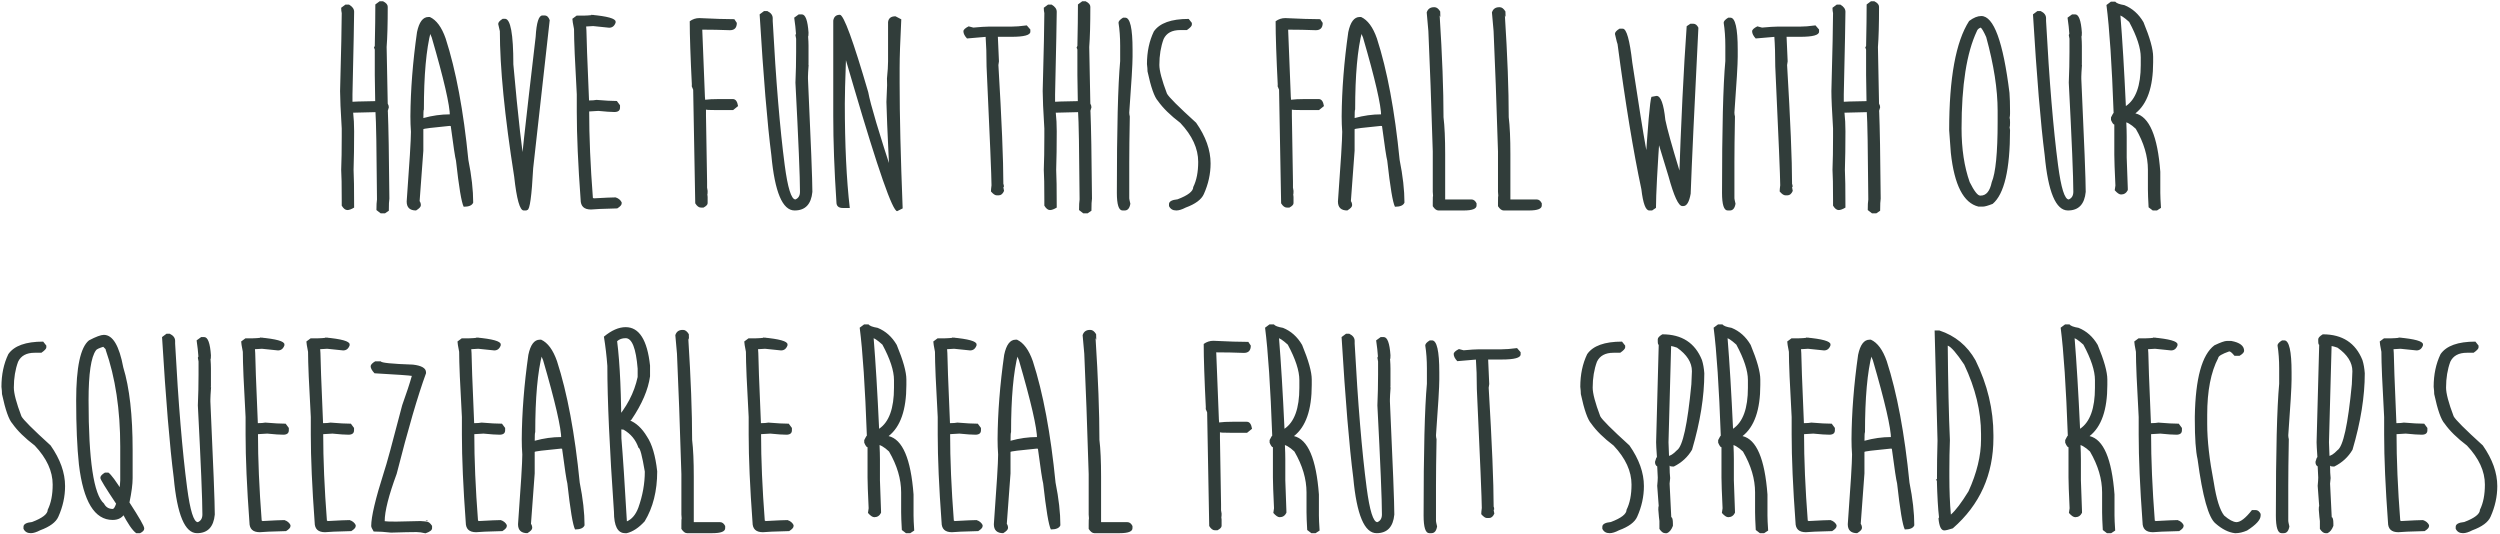 <?xml version="1.0"?>
<svg xmlns="http://www.w3.org/2000/svg" width="674" height="144" viewBox="0 0 674 144" fill="none">
<path d="M102.341 0.346H103.269C104.111 0.767 104.532 1.262 104.532 1.831C104.532 6.509 104.433 10.123 104.235 12.673L104.532 27.932C104.73 28.278 104.829 28.613 104.829 28.934C104.581 29.677 104.495 30.048 104.569 30.048C104.742 34.157 104.878 41.991 104.977 53.55C104.878 54.094 104.829 55.183 104.829 56.817L103.789 57.522H102.638L101.487 56.631C101.487 55.344 101.537 54.391 101.636 53.772C101.537 40.258 101.401 32.412 101.227 30.234C97.292 30.308 95.287 30.358 95.213 30.382C95.386 31.892 95.473 33.563 95.473 35.394C95.473 39.355 95.423 42.82 95.324 45.79C95.423 47.473 95.473 50.864 95.473 55.963C94.73 56.408 94.124 56.631 93.653 56.631C93.109 56.631 92.602 56.235 92.131 55.443V53.958C92.131 49.923 92.082 47.201 91.983 45.79C92.082 43.364 92.131 40.394 92.131 36.88V34.652C91.834 29.825 91.686 26.459 91.686 24.553C91.983 13.514 92.131 6.509 92.131 3.539C92.032 3.143 91.983 2.661 91.983 2.091L93.134 1.237H94.099C95.015 1.782 95.473 2.425 95.473 3.168C95.473 5.024 95.324 12.45 95.027 25.444V27.969L94.767 27.449C94.941 27.4 97.069 27.338 101.153 27.264C101.079 24.145 101.042 21.806 101.042 20.247V13.415C101.042 13.291 100.967 13.106 100.819 12.858L101.042 12.376C101.141 7.722 101.19 3.997 101.19 1.2L102.341 0.346ZM115.506 4.579H115.878C117.66 5.396 119.083 7.326 120.147 10.371C122.92 18.935 124.962 29.85 126.273 43.117C127.14 47.424 127.573 51.26 127.573 54.626C127.276 55.369 126.422 55.74 125.011 55.74C124.417 54.602 123.724 50.456 122.932 43.303C122.709 42.535 122.239 39.429 121.521 33.984L121.187 33.946C116.484 34.392 114.133 34.689 114.133 34.837V40.629L113.13 54.218C113.353 54.54 113.464 54.911 113.464 55.332C113.464 55.752 113.031 56.223 112.165 56.742C110.482 56.742 109.64 55.938 109.64 54.329C110.408 43.884 110.791 37.622 110.791 35.543C110.692 34.182 110.643 32.795 110.643 31.385C110.692 24.232 111.286 16.658 112.425 8.663C112.994 5.94 114.021 4.579 115.506 4.579ZM116.175 8.403C114.912 13.254 114.281 20.296 114.281 29.528C114.182 29.528 114.133 30.481 114.133 32.387V31.83C116.534 31.162 118.922 30.828 121.298 30.828V31.385C121.298 28.415 119.665 21.323 116.398 10.111C115.779 8.774 115.705 8.205 116.175 8.403ZM146.233 4.17H146.827C147.446 4.17 147.904 4.591 148.201 5.433L143.745 45.344C143.349 52.844 142.83 56.594 142.186 56.594L141.889 56.742H141.184C140.144 56.742 139.29 53.698 138.622 47.609C136.048 31.248 134.761 18.18 134.761 8.403L134.315 6.472C134.315 6.027 134.724 5.557 135.54 5.061H136.134C137.644 5.061 138.399 9.158 138.399 17.351C139.661 31.484 140.812 41.595 141.852 47.684H140.255C140.255 46.124 141.642 33.538 144.414 9.925C144.636 6.089 145.243 4.17 146.233 4.17ZM160.067 4.022L160.401 4.208C159.708 4.208 159.361 4.133 159.361 3.985C163.767 4.381 165.97 5 165.97 5.841V6.101C165.648 7.017 165.066 7.475 164.225 7.475L159.918 7.029C159.72 7.029 159.089 7.066 158.025 7.141L158.099 8.18C158.099 9.814 158.334 16.113 158.804 27.078H158.953C159.671 27.078 160.289 27.028 160.809 26.929C163.136 27.127 164.967 27.226 166.304 27.226L167.158 28.377V29.009C167.158 29.801 166.65 30.197 165.636 30.197C164.745 30.197 163.309 30.098 161.329 29.9C160.017 29.999 159.188 30.048 158.841 30.048V29.9C158.841 36.88 159.175 44.701 159.844 53.364C159.968 53.364 160.029 53.401 160.029 53.475C163.123 53.302 165.103 53.215 165.97 53.215C166.737 53.463 167.282 53.908 167.603 54.552V54.849C167.603 55.245 167.207 55.691 166.415 56.186C162.48 56.285 160.116 56.384 159.324 56.483C157.468 56.483 156.539 55.604 156.539 53.847C155.846 44.392 155.5 36.508 155.5 30.197V25.444C155.005 16.732 154.757 10.866 154.757 7.846C154.46 6.361 154.312 5.433 154.312 5.061L155.463 4.208H157.468C158.012 4.208 158.878 4.146 160.067 4.022ZM188.551 4.876C192.585 5.074 195.728 5.173 197.981 5.173L198.649 6.175C198.649 7.487 198.03 8.143 196.793 8.143C194.243 8.044 191.756 7.995 189.33 7.995L190.036 25.816V25.927L190.11 26.892C191.026 26.768 192.226 26.707 193.711 26.707H197.572C198.315 26.707 198.785 27.338 198.983 28.6L197.647 29.677H193.117C191.261 29.677 190.333 29.627 190.333 29.528V31.162C190.333 32.597 190.432 38.538 190.63 48.983V50.579L190.778 51.471C190.778 52.089 190.753 52.399 190.704 52.399L190.778 53.104V54.775C190.778 55.171 190.407 55.567 189.664 55.963H188.959C188.414 55.963 187.907 55.579 187.437 54.812C187.065 34.392 186.88 24.182 186.88 24.182L186.249 22.697L186.546 23.291C186.15 15.445 185.952 9.591 185.952 5.73C186.744 5.16 187.61 4.876 188.551 4.876ZM205.985 2.982H206.877C207.842 3.453 208.324 4.096 208.324 4.913V5.656C209.191 21.744 210.267 34.689 211.555 44.491C212.371 50.678 213.337 53.772 214.45 53.772C215.267 53.426 215.676 52.733 215.676 51.693C215.676 47.807 215.267 38.006 214.45 22.288C214.574 19.417 214.636 16.645 214.636 13.972V10.445L214.45 9.443L214.599 9.108C214.525 7.896 214.364 6.448 214.116 4.764L215.342 3.873H216.158C217.148 3.873 217.755 5.507 217.978 8.774C217.978 9.467 217.94 9.814 217.866 9.814C217.94 10.804 217.978 11.645 217.978 12.338V17.128L217.829 18.019C217.829 17.598 217.891 17.388 218.015 17.388C217.891 19.071 217.829 20.16 217.829 20.655V21.249C218.621 38.476 219.017 48.636 219.017 51.73C218.695 55.072 217.099 56.742 214.228 56.742C210.96 56.742 208.869 51.767 207.953 41.817C206.864 33.328 205.812 20.68 204.797 3.873L205.985 2.982ZM226.428 3.985C227.467 3.985 230.017 10.94 234.076 24.85C234.645 28.018 236.972 35.828 241.056 48.278H239.831V47.758C239.261 35.729 238.977 28.971 238.977 27.486C238.977 27.041 239.039 25.531 239.162 22.957C239.138 22.684 239.125 22.09 239.125 21.175C239.323 19.219 239.422 17.672 239.422 16.534V5.953C239.546 4.913 240.214 4.393 241.427 4.393L242.986 5.21C242.689 11.076 242.541 15.42 242.541 18.242V22.437C242.541 31.05 242.813 42.3 243.358 56.186L241.873 56.928C240.635 56.928 236.737 45.765 230.178 23.439L226.279 10.148L227.653 12.376L227.764 10.222C227.938 12.277 228.024 13.91 228.024 15.123L228.061 16.385C227.863 21.88 227.764 25.729 227.764 27.932C227.764 38.996 228.21 48.377 229.101 56.074H227.244C226.081 56.074 225.5 55.554 225.5 54.515C224.93 45.877 224.646 38.142 224.646 31.31V5.544C224.819 4.505 225.413 3.985 226.428 3.985ZM276.817 6.844L277.782 7.957V8.551C277.782 9.467 276.087 9.925 272.696 9.925H268.537C268.834 9.925 268.995 9.888 269.02 9.814L269.317 16.534C269.218 17.153 269.169 17.487 269.169 17.536C270.06 32.511 270.505 43.191 270.505 49.577C270.604 49.75 270.654 49.998 270.654 50.319C270.555 50.468 270.505 50.518 270.505 50.468L270.691 51.471C270.344 52.263 269.874 52.659 269.28 52.659H268.686C268.265 52.659 267.758 52.312 267.164 51.619C267.164 51.273 267.213 50.716 267.312 49.948C267.312 47.844 266.867 37.164 265.976 17.907C265.976 14.789 265.889 12.066 265.716 9.74L266.05 9.925H265.901L260.704 10.371C260.06 9.678 259.738 9.034 259.738 8.44C259.738 8.019 260.208 7.574 261.149 7.103C262.015 7.326 262.436 7.438 262.411 7.438C264.317 7.264 265.666 7.178 266.458 7.178H272.547C273.76 7.178 275.183 7.066 276.817 6.844ZM291.764 0.346H292.692C293.534 0.767 293.955 1.262 293.955 1.831C293.955 6.509 293.856 10.123 293.658 12.673L293.955 27.932C294.153 28.278 294.252 28.613 294.252 28.934C294.004 29.677 293.917 30.048 293.992 30.048C294.165 34.157 294.301 41.991 294.4 53.55C294.301 54.094 294.252 55.183 294.252 56.817L293.212 57.522H292.061L290.91 56.631C290.91 55.344 290.96 54.391 291.059 53.772C290.96 40.258 290.824 32.412 290.65 30.234C286.715 30.308 284.71 30.358 284.636 30.382C284.809 31.892 284.896 33.563 284.896 35.394C284.896 39.355 284.846 42.82 284.747 45.79C284.846 47.473 284.896 50.864 284.896 55.963C284.153 56.408 283.547 56.631 283.076 56.631C282.532 56.631 282.024 56.235 281.554 55.443V53.958C281.554 49.923 281.505 47.201 281.406 45.79C281.505 43.364 281.554 40.394 281.554 36.88V34.652C281.257 29.825 281.109 26.459 281.109 24.553C281.406 13.514 281.554 6.509 281.554 3.539C281.455 3.143 281.406 2.661 281.406 2.091L282.557 1.237H283.522C284.438 1.782 284.896 2.425 284.896 3.168C284.896 5.024 284.747 12.45 284.45 25.444V27.969L284.19 27.449C284.363 27.4 286.492 27.338 290.576 27.264C290.502 24.145 290.465 21.806 290.465 20.247V13.415C290.465 13.291 290.39 13.106 290.242 12.858L290.465 12.376C290.564 7.722 290.613 3.997 290.613 1.2L291.764 0.346ZM302.776 4.764H303.37C304.682 4.764 305.338 7.636 305.338 13.378V15.309C305.338 17.264 305.041 22.276 304.447 30.345C304.447 30.667 304.496 31.026 304.595 31.422C304.496 36.644 304.447 40.778 304.447 43.822V53.475C304.447 53.624 304.546 54.106 304.744 54.923C304.546 56.136 304.038 56.742 303.222 56.742H302.628C301.613 56.742 301.105 55.158 301.105 51.99C301.105 34.788 301.402 22.944 301.996 16.459V12.338C301.996 10.061 301.848 7.995 301.551 6.138C301.551 5.717 301.959 5.26 302.776 4.764ZM320.471 5.099L321.325 6.175V6.658C321.325 7.004 320.879 7.487 319.988 8.106H318.169C315.966 8.106 314.481 8.91 313.714 10.519C312.946 12.598 312.563 14.925 312.563 17.499C312.563 19.058 313.243 21.633 314.605 25.222C315.05 26.113 317.674 28.736 322.476 33.093C325.075 36.805 326.374 40.456 326.374 44.045C326.374 46.867 325.768 49.627 324.555 52.324C323.911 53.785 322.278 54.998 319.654 55.963C318.664 56.483 317.822 56.742 317.129 56.742C316.189 56.742 315.533 56.346 315.162 55.554V55.035C315.162 54.317 315.929 53.884 317.464 53.735C320.285 52.671 321.696 51.569 321.696 50.431C322.587 48.649 323.033 46.384 323.033 43.637C323.033 40.048 321.424 36.545 318.206 33.13C315.533 31.1 313.528 29.132 312.191 27.226C311.226 26.187 310.286 23.526 309.37 19.244C309.37 18.724 309.32 18.068 309.221 17.276C309.221 13.984 309.84 11.051 311.078 8.477C312.637 6.225 315.768 5.099 320.471 5.099ZM346.504 4.876C350.539 5.074 353.682 5.173 355.935 5.173L356.603 6.175C356.603 7.487 355.984 8.143 354.747 8.143C352.197 8.044 349.71 7.995 347.284 7.995L347.99 25.816V25.927L348.064 26.892C348.98 26.768 350.18 26.707 351.665 26.707H355.526C356.269 26.707 356.739 27.338 356.937 28.6L355.601 29.677H351.071C349.215 29.677 348.287 29.627 348.287 29.528V31.162C348.287 32.597 348.386 38.538 348.584 48.983V50.579L348.732 51.471C348.732 52.089 348.707 52.399 348.658 52.399L348.732 53.104V54.775C348.732 55.171 348.361 55.567 347.618 55.963H346.913C346.368 55.963 345.861 55.579 345.391 54.812C345.019 34.392 344.834 24.182 344.834 24.182L344.203 22.697L344.5 23.291C344.104 15.445 343.906 9.591 343.906 5.73C344.698 5.16 345.564 4.876 346.504 4.876ZM366.575 4.579H366.947C368.729 5.396 370.152 7.326 371.216 10.371C373.988 18.935 376.03 29.85 377.342 43.117C378.209 47.424 378.642 51.26 378.642 54.626C378.345 55.369 377.491 55.74 376.08 55.74C375.486 54.602 374.793 50.456 374.001 43.303C373.778 42.535 373.308 39.429 372.59 33.984L372.256 33.946C367.553 34.392 365.202 34.689 365.202 34.837V40.629L364.199 54.218C364.422 54.54 364.533 54.911 364.533 55.332C364.533 55.752 364.1 56.223 363.234 56.742C361.551 56.742 360.709 55.938 360.709 54.329C361.477 43.884 361.86 37.622 361.86 35.543C361.761 34.182 361.712 32.795 361.712 31.385C361.761 24.232 362.355 16.658 363.494 8.663C364.063 5.94 365.09 4.579 366.575 4.579ZM367.244 8.403C365.981 13.254 365.35 20.296 365.35 29.528C365.251 29.528 365.202 30.481 365.202 32.387V31.83C367.603 31.162 369.991 30.828 372.367 30.828V31.385C372.367 28.415 370.734 21.323 367.466 10.111C366.848 8.774 366.773 8.205 367.244 8.403ZM386.609 1.943H386.758C387.302 1.943 387.81 2.326 388.28 3.094C388.28 4.208 388.329 4.764 388.428 4.764L388.131 4.17C388.824 15.061 389.171 24.207 389.171 31.607C389.468 34.008 389.617 37.337 389.617 41.595V53.772H396.708C397.277 53.772 397.735 54.119 398.082 54.812V55.406C398.082 56.297 396.931 56.742 394.629 56.742H387.797C387.278 56.742 386.77 56.359 386.275 55.592V54.515C386.275 53.327 386.3 52.733 386.349 52.733L386.275 51.73V40.852C385.879 27.833 385.483 17.004 385.087 8.366L384.641 3.354C384.938 2.413 385.594 1.943 386.609 1.943ZM404.193 1.943H404.341C404.886 1.943 405.393 2.326 405.863 3.094C405.863 4.208 405.913 4.764 406.012 4.764L405.715 4.17C406.408 15.061 406.754 24.207 406.754 31.607C407.051 34.008 407.2 37.337 407.2 41.595V53.772H414.291C414.861 53.772 415.318 54.119 415.665 54.812V55.406C415.665 56.297 414.514 56.742 412.212 56.742H405.381C404.861 56.742 404.354 56.359 403.859 55.592V54.515C403.859 53.327 403.883 52.733 403.933 52.733L403.859 51.73V40.852C403.462 27.833 403.066 17.004 402.67 8.366L402.225 3.354C402.522 2.413 403.178 1.943 404.193 1.943ZM455.733 6.398H456.512C457.082 6.398 457.539 6.757 457.886 7.475C456.797 29.108 456.104 44.02 455.807 52.213C455.411 54.441 454.755 55.554 453.839 55.554H453.542C452.527 55.554 451.29 52.881 449.829 47.535C447.23 39.144 445.931 34.739 445.931 34.318H447.602C446.834 45.332 446.451 52.572 446.451 56.037L445.411 56.742H444.632C443.666 56.742 442.961 54.837 442.515 51.025C440.337 40.803 438.196 27.759 436.092 11.893C436.043 11.893 435.808 10.977 435.387 9.145C435.387 8.7 435.795 8.23 436.612 7.735H437.503C438.518 7.735 439.372 10.779 440.065 16.868C441.847 28.575 443.035 36.038 443.629 39.256L445.003 46.644H443.444C444.236 33.996 444.83 27.152 445.226 26.113L446.599 25.853C447.738 25.853 448.53 28.006 448.975 32.313C449.446 34.664 450.72 39.243 452.8 46.05L453.876 49.763L452.614 50.394C453.208 32.895 453.913 18.452 454.73 7.066L455.733 6.398ZM465.928 4.764H466.522C467.834 4.764 468.49 7.636 468.49 13.378V15.309C468.49 17.264 468.193 22.276 467.598 30.345C467.598 30.667 467.648 31.026 467.747 31.422C467.648 36.644 467.598 40.778 467.598 43.822V53.475C467.598 53.624 467.697 54.106 467.895 54.923C467.697 56.136 467.19 56.742 466.373 56.742H465.779C464.764 56.742 464.257 55.158 464.257 51.99C464.257 34.788 464.554 22.944 465.148 16.459V12.338C465.148 10.061 465 7.995 464.703 6.138C464.703 5.717 465.111 5.26 465.928 4.764ZM489.452 6.844L490.417 7.957V8.551C490.417 9.467 488.721 9.925 485.33 9.925H481.172C481.469 9.925 481.63 9.888 481.655 9.814L481.952 16.534C481.853 17.153 481.803 17.487 481.803 17.536C482.694 32.511 483.14 43.191 483.14 49.577C483.239 49.75 483.288 49.998 483.288 50.319C483.189 50.468 483.14 50.518 483.14 50.468L483.326 51.471C482.979 52.263 482.509 52.659 481.915 52.659H481.321C480.9 52.659 480.393 52.312 479.798 51.619C479.798 51.273 479.848 50.716 479.947 49.948C479.947 47.844 479.501 37.164 478.61 17.907C478.61 14.789 478.524 12.066 478.351 9.74L478.685 9.925H478.536L473.338 10.371C472.695 9.678 472.373 9.034 472.373 8.44C472.373 8.019 472.843 7.574 473.784 7.103C474.65 7.326 475.071 7.438 475.046 7.438C476.952 7.264 478.301 7.178 479.093 7.178H485.182C486.395 7.178 487.818 7.066 489.452 6.844ZM504.399 0.346H505.327C506.169 0.767 506.589 1.262 506.589 1.831C506.589 6.509 506.49 10.123 506.292 12.673L506.589 27.932C506.787 28.278 506.886 28.613 506.886 28.934C506.639 29.677 506.552 30.048 506.627 30.048C506.8 34.157 506.936 41.991 507.035 53.55C506.936 54.094 506.886 55.183 506.886 56.817L505.847 57.522H504.696L503.545 56.631C503.545 55.344 503.595 54.391 503.694 53.772C503.595 40.258 503.458 32.412 503.285 30.234C499.35 30.308 497.345 30.358 497.271 30.382C497.444 31.892 497.53 33.563 497.53 35.394C497.53 39.355 497.481 42.82 497.382 45.79C497.481 47.473 497.53 50.864 497.53 55.963C496.788 56.408 496.181 56.631 495.711 56.631C495.167 56.631 494.659 56.235 494.189 55.443V53.958C494.189 49.923 494.139 47.201 494.04 45.79C494.139 43.364 494.189 40.394 494.189 36.88V34.652C493.892 29.825 493.743 26.459 493.743 24.553C494.04 13.514 494.189 6.509 494.189 3.539C494.09 3.143 494.04 2.661 494.04 2.091L495.191 1.237H496.157C497.073 1.782 497.53 2.425 497.53 3.168C497.53 5.024 497.382 12.45 497.085 25.444V27.969L496.825 27.449C496.998 27.4 499.127 27.338 503.211 27.264C503.137 24.145 503.1 21.806 503.1 20.247V13.415C503.1 13.291 503.025 13.106 502.877 12.858L503.1 12.376C503.199 7.722 503.248 3.997 503.248 1.2L504.399 0.346ZM534.145 4.319C537.511 4.319 540.048 11.225 541.756 25.036C541.855 26.348 541.905 28.006 541.905 30.011V30.605C541.905 31.001 541.868 31.397 541.793 31.793C541.868 31.892 541.905 32.288 541.905 32.981V33.13C541.905 33.823 541.868 34.219 541.793 34.318C541.868 34.714 541.905 34.961 541.905 35.06C541.905 45.703 540.346 52.337 537.227 54.96C535.964 55.456 535.086 55.703 534.591 55.703H533.403C529.368 54.738 526.881 49.899 525.94 41.186L525.495 35.097C525.495 21.039 527.289 11.225 530.878 5.656C532.066 4.764 533.155 4.319 534.145 4.319ZM528.836 34.615C528.836 40.134 529.566 44.961 531.027 49.094C532.239 51.52 533.18 52.733 533.848 52.733H533.997C535.482 52.733 536.472 51.532 536.967 49.132C538.031 46.607 538.563 41.174 538.563 32.833V29.863C538.563 24.095 537.536 17.474 535.482 9.999C534.814 8.514 534.319 7.66 533.997 7.438C533.452 7.636 533.106 7.957 532.957 8.403C530.21 14.22 528.836 22.957 528.836 34.615ZM549.278 2.982H550.169C551.135 3.453 551.617 4.096 551.617 4.913V5.656C552.484 21.744 553.56 34.689 554.847 44.491C555.664 50.678 556.629 53.772 557.743 53.772C558.56 53.426 558.968 52.733 558.968 51.693C558.968 47.807 558.56 38.006 557.743 22.288C557.867 19.417 557.929 16.645 557.929 13.972V10.445L557.743 9.443L557.892 9.108C557.818 7.896 557.657 6.448 557.409 4.764L558.634 3.873H559.451C560.441 3.873 561.048 5.507 561.27 8.774C561.27 9.467 561.233 9.814 561.159 9.814C561.233 10.804 561.27 11.645 561.27 12.338V17.128L561.122 18.019C561.122 17.598 561.184 17.388 561.307 17.388C561.184 19.071 561.122 20.16 561.122 20.655V21.249C561.914 38.476 562.31 48.636 562.31 51.73C561.988 55.072 560.392 56.742 557.521 56.742C554.253 56.742 552.162 51.767 551.246 41.817C550.157 33.328 549.105 20.68 548.09 3.873L549.278 2.982ZM569.089 0.458H570.277C570.574 0.854 571.391 1.163 572.728 1.386C574.881 2.252 576.601 3.787 577.889 5.99C579.621 10.173 580.487 13.279 580.487 15.309V16.794C580.487 23.477 578.891 28.068 575.698 30.568C579.46 31.459 581.7 36.706 582.418 46.31V51.99C582.418 52.832 582.48 54.181 582.604 56.037L581.527 56.742H580.376L579.262 55.889C579.138 53.686 579.077 52.089 579.077 51.099V45.753C579.077 42.139 577.988 38.464 575.809 34.726C574.473 33.464 573.347 32.833 572.431 32.833H573.248C573.322 34.466 573.359 35.803 573.359 36.842V42.486C573.557 47.386 573.656 50.159 573.656 50.802V51.248C573.26 52.04 572.654 52.436 571.837 52.436C571.367 52.436 570.797 52.052 570.129 51.285L570.315 50.023C570.117 45.864 570.018 43.105 570.018 41.743V33.575C569.77 33.575 569.473 33.167 569.126 32.35V31.645C569.523 30.852 569.758 30.456 569.832 30.456C569.362 17.388 568.718 7.685 567.901 1.349L569.089 0.458ZM571.651 4.022C572.196 10.73 572.691 18.922 573.136 28.6C575.809 26.793 577.146 23.105 577.146 17.536V15.457C577.146 12.957 576.106 9.777 574.027 5.915C572.641 4.653 571.664 4.022 571.094 4.022H571.651ZM11.639 92.099L12.493 93.175V93.658C12.493 94.004 12.048 94.487 11.157 95.106H9.338C7.135 95.106 5.65 95.91 4.882 97.519C4.115 99.598 3.731 101.925 3.731 104.499C3.731 106.058 4.412 108.633 5.773 112.222C6.219 113.113 8.843 115.736 13.644 120.093C16.243 123.805 17.543 127.456 17.543 131.045C17.543 133.867 16.936 136.626 15.723 139.324C15.08 140.785 13.446 141.998 10.823 142.963C9.833 143.483 8.991 143.743 8.298 143.743C7.357 143.743 6.702 143.347 6.33 142.554V142.035C6.33 141.317 7.098 140.884 8.632 140.735C11.454 139.671 12.865 138.569 12.865 137.431C13.756 135.649 14.201 133.384 14.201 130.637C14.201 127.048 12.592 123.545 9.375 120.13C6.702 118.1 4.697 116.132 3.36 114.226C2.395 113.187 1.454 110.526 0.538 106.244C0.538 105.724 0.489 105.068 0.39 104.276C0.39 100.984 1.009 98.051 2.246 95.477C3.806 93.225 6.937 92.099 11.639 92.099ZM27.998 90.279C30.399 90.279 32.144 93.2 33.233 99.041C34.916 104.511 35.757 111.937 35.757 121.318V128.892C35.757 130.55 35.473 132.741 34.903 135.463C37.552 139.547 38.876 141.861 38.876 142.406V142.554C38.876 142.975 38.505 143.371 37.762 143.743H36.723C35.708 143.025 34.421 141.144 32.861 138.099H33.827C33.158 139.485 32.007 140.178 30.374 140.178C25.498 140.178 22.466 135.203 21.278 125.253C20.783 120.6 20.535 114.833 20.535 107.952C20.535 99.017 21.686 93.621 23.988 91.764C25.869 90.774 27.206 90.279 27.998 90.279ZM23.877 107.952C23.877 124.09 25.263 133.359 28.035 135.76C28.53 136.726 29.309 137.208 30.374 137.208C30.671 137.208 30.98 136.738 31.302 135.797C28.48 131.565 27.07 129.263 27.07 128.892V128.743C27.07 128.347 27.478 127.902 28.295 127.407H29.223C29.965 127.926 31.277 129.708 33.158 132.753H32.082C32.304 131.144 32.416 130.055 32.416 129.486V120.427C32.416 110.477 31.104 101.764 28.48 94.289C28.629 94.289 28.381 93.992 27.738 93.398H28.146C26.76 93.819 26.005 94.165 25.881 94.438C24.545 96.22 23.877 100.725 23.877 107.952ZM44.876 89.982H45.767C46.732 90.453 47.215 91.096 47.215 91.913V92.656C48.081 108.744 49.158 121.689 50.445 131.491C51.262 137.678 52.227 140.772 53.341 140.772C54.157 140.426 54.566 139.733 54.566 138.693C54.566 134.807 54.157 125.006 53.341 109.289C53.465 106.417 53.526 103.645 53.526 100.972V97.445L53.341 96.442L53.489 96.108C53.415 94.895 53.254 93.448 53.007 91.764L54.232 90.873H55.049C56.039 90.873 56.645 92.507 56.868 95.774C56.868 96.467 56.831 96.814 56.756 96.814C56.831 97.804 56.868 98.645 56.868 99.338V104.128L56.719 105.019C56.719 104.598 56.781 104.388 56.905 104.388C56.781 106.071 56.719 107.16 56.719 107.655V108.249C57.511 125.476 57.907 135.636 57.907 138.73C57.586 142.072 55.989 143.743 53.118 143.743C49.851 143.743 47.759 138.768 46.843 128.817C45.754 120.328 44.703 107.68 43.688 90.873L44.876 89.982ZM70.776 91.022L71.11 91.208C70.417 91.208 70.07 91.133 70.07 90.985C74.476 91.381 76.679 92 76.679 92.841V93.101C76.357 94.017 75.775 94.475 74.934 94.475L70.627 94.029C70.429 94.029 69.798 94.066 68.734 94.141L68.808 95.18C68.808 96.814 69.043 103.113 69.513 114.078H69.662C70.38 114.078 70.998 114.028 71.518 113.929C73.845 114.127 75.676 114.226 77.013 114.226L77.867 115.377V116.009C77.867 116.801 77.359 117.197 76.345 117.197C75.454 117.197 74.018 117.098 72.038 116.9C70.726 116.999 69.897 117.048 69.55 117.048V116.9C69.55 123.879 69.885 131.701 70.553 140.364C70.677 140.364 70.739 140.401 70.739 140.475C73.832 140.302 75.813 140.215 76.679 140.215C77.446 140.463 77.991 140.909 78.312 141.552V141.849C78.312 142.245 77.916 142.691 77.124 143.186C73.189 143.285 70.825 143.384 70.033 143.483C68.177 143.483 67.249 142.604 67.249 140.847C66.555 131.392 66.209 123.508 66.209 117.197V112.444C65.714 103.732 65.466 97.866 65.466 94.846C65.169 93.361 65.021 92.433 65.021 92.061L66.172 91.208H68.177C68.721 91.208 69.588 91.146 70.776 91.022ZM88.359 91.022L88.693 91.208C88 91.208 87.654 91.133 87.654 90.985C92.059 91.381 94.262 92 94.262 92.841V93.101C93.941 94.017 93.359 94.475 92.517 94.475L88.211 94.029C88.013 94.029 87.381 94.066 86.317 94.141L86.391 95.18C86.391 96.814 86.626 103.113 87.097 114.078H87.245C87.963 114.078 88.582 114.028 89.102 113.929C91.428 114.127 93.26 114.226 94.597 114.226L95.45 115.377V116.009C95.45 116.801 94.943 117.197 93.928 117.197C93.037 117.197 91.602 117.098 89.621 116.9C88.31 116.999 87.48 117.048 87.134 117.048V116.9C87.134 123.879 87.468 131.701 88.136 140.364C88.26 140.364 88.322 140.401 88.322 140.475C91.416 140.302 93.396 140.215 94.262 140.215C95.03 140.463 95.574 140.909 95.896 141.552V141.849C95.896 142.245 95.5 142.691 94.708 143.186C90.772 143.285 88.409 143.384 87.617 143.483C85.76 143.483 84.832 142.604 84.832 140.847C84.139 131.392 83.792 123.508 83.792 117.197V112.444C83.297 103.732 83.05 97.866 83.05 94.846C82.753 93.361 82.604 92.433 82.604 92.061L83.755 91.208H85.76C86.305 91.208 87.171 91.146 88.359 91.022ZM101.153 97.408H102.675C102.675 97.804 105.559 98.101 111.326 98.299C113.677 98.571 114.853 99.264 114.853 100.378V100.638C112.65 106.652 110.014 115.687 106.945 127.741C104.792 133.582 103.715 137.839 103.715 140.512C104.012 140.587 105.039 140.624 106.796 140.624C107.762 140.624 109.952 140.574 113.368 140.475C114.655 140.624 115.299 140.525 115.299 140.178L114.408 140.624H114.964C115.484 140.624 115.992 141.008 116.487 141.775V142.406C116.487 142.926 115.893 143.384 114.705 143.78C113.764 143.557 112.96 143.446 112.291 143.446C110.88 143.446 108.591 143.495 105.423 143.594C103.74 143.396 102.18 143.297 100.745 143.297C100.299 142.579 100.076 142.084 100.076 141.812C100.076 139.312 101.227 134.448 103.529 127.221C104.123 125.538 105.757 119.548 108.43 109.251C109.618 105.935 110.484 103.299 111.029 101.343C110.435 101.22 107.081 100.984 100.967 100.638C100.274 99.895 99.928 99.264 99.928 98.744C99.928 98.348 100.336 97.903 101.153 97.408ZM129.095 91.022L129.429 91.208C128.736 91.208 128.39 91.133 128.39 90.985C132.795 91.381 134.998 92 134.998 92.841V93.101C134.676 94.017 134.095 94.475 133.253 94.475L128.947 94.029C128.749 94.029 128.117 94.066 127.053 94.141L127.127 95.18C127.127 96.814 127.362 103.113 127.833 114.078H127.981C128.699 114.078 129.318 114.028 129.838 113.929C132.164 114.127 133.996 114.226 135.332 114.226L136.186 115.377V116.009C136.186 116.801 135.679 117.197 134.664 117.197C133.773 117.197 132.337 117.098 130.357 116.9C129.046 116.999 128.216 117.048 127.87 117.048V116.9C127.87 123.879 128.204 131.701 128.872 140.364C128.996 140.364 129.058 140.401 129.058 140.475C132.152 140.302 134.132 140.215 134.998 140.215C135.766 140.463 136.31 140.909 136.632 141.552V141.849C136.632 142.245 136.236 142.691 135.444 143.186C131.508 143.285 129.145 143.384 128.352 143.483C126.496 143.483 125.568 142.604 125.568 140.847C124.875 131.392 124.528 123.508 124.528 117.197V112.444C124.033 103.732 123.786 97.866 123.786 94.846C123.489 93.361 123.34 92.433 123.34 92.061L124.491 91.208H126.496C127.041 91.208 127.907 91.146 129.095 91.022ZM145.528 91.579H145.899C147.681 92.396 149.104 94.326 150.168 97.371C152.941 105.935 154.983 116.85 156.294 130.117C157.161 134.424 157.594 138.26 157.594 141.626C157.297 142.369 156.443 142.74 155.032 142.74C154.438 141.602 153.745 137.456 152.953 130.303C152.73 129.535 152.26 126.429 151.542 120.984L151.208 120.946C146.505 121.392 144.154 121.689 144.154 121.838V127.629L143.151 141.218C143.374 141.54 143.486 141.911 143.486 142.332C143.486 142.752 143.052 143.223 142.186 143.743C140.503 143.743 139.661 142.938 139.661 141.329C140.429 130.884 140.812 124.622 140.812 122.543C140.713 121.182 140.664 119.796 140.664 118.385C140.713 111.232 141.307 103.658 142.446 95.663C143.015 92.94 144.042 91.579 145.528 91.579ZM146.196 95.403C144.933 100.254 144.302 107.296 144.302 116.528C144.203 116.528 144.154 117.481 144.154 119.387V118.83C146.555 118.162 148.943 117.828 151.319 117.828V118.385C151.319 115.414 149.686 108.323 146.419 97.111C145.8 95.774 145.726 95.205 146.196 95.403ZM168.68 88.2C172.319 88.2 174.509 91.653 175.252 98.559V101.455C174.757 105.044 173.086 108.942 170.239 113.15C170.14 113.174 169.93 113.397 169.608 113.818V113.261C171.465 113.954 173.073 115.439 174.435 117.716C175.796 119.746 176.712 122.865 177.182 127.072C177.182 132.344 176.056 136.837 173.804 140.55C172.22 142.282 170.611 143.347 168.977 143.743H168.532C166.527 143.743 165.524 141.824 165.524 137.988C164.336 120.934 163.742 107.816 163.742 98.633C163.544 95.985 163.235 93.361 162.814 90.762C164.868 89.054 166.824 88.2 168.68 88.2ZM166.378 91.987C167.145 97.977 167.529 106.702 167.529 118.162C167.925 122.815 168.42 130.315 169.014 140.661L168.94 140.587C170.326 140.017 171.378 138.78 172.096 136.874C173.259 133.607 173.841 130.364 173.841 127.147C173.123 122.865 172.554 120.724 172.133 120.724C171.415 118.595 170.066 116.961 168.086 115.823C167.071 115.823 166.267 115.328 165.673 114.338V113.521C168.915 109.883 170.994 105.922 171.91 101.64V99.376C171.465 93.906 170.388 91.17 168.68 91.17C167.739 91.17 166.972 91.443 166.378 91.987ZM184.036 88.943H184.184C184.729 88.943 185.236 89.326 185.707 90.094C185.707 91.208 185.756 91.764 185.855 91.764L185.558 91.17C186.251 102.061 186.598 111.207 186.598 118.607C186.895 121.008 187.043 124.337 187.043 128.595V140.772H194.134C194.704 140.772 195.162 141.119 195.508 141.812V142.406C195.508 143.297 194.357 143.743 192.055 143.743H185.224C184.704 143.743 184.197 143.359 183.702 142.592V141.515C183.702 140.327 183.726 139.733 183.776 139.733L183.702 138.73V127.852C183.306 114.833 182.91 104.004 182.514 95.366L182.068 90.354C182.365 89.413 183.021 88.943 184.036 88.943ZM206.409 91.022L206.743 91.208C206.05 91.208 205.703 91.133 205.703 90.985C210.109 91.381 212.312 92 212.312 92.841V93.101C211.99 94.017 211.408 94.475 210.567 94.475L206.26 94.029C206.062 94.029 205.431 94.066 204.367 94.141L204.441 95.18C204.441 96.814 204.676 103.113 205.146 114.078H205.295C206.013 114.078 206.631 114.028 207.151 113.929C209.478 114.127 211.309 114.226 212.646 114.226L213.5 115.377V116.009C213.5 116.801 212.993 117.197 211.978 117.197C211.087 117.197 209.651 117.098 207.671 116.9C206.359 116.999 205.53 117.048 205.184 117.048V116.9C205.184 123.879 205.518 131.701 206.186 140.364C206.31 140.364 206.372 140.401 206.372 140.475C209.466 140.302 211.446 140.215 212.312 140.215C213.079 140.463 213.624 140.909 213.946 141.552V141.849C213.946 142.245 213.549 142.691 212.757 143.186C208.822 143.285 206.458 143.384 205.666 143.483C203.81 143.483 202.882 142.604 202.882 140.847C202.189 131.392 201.842 123.508 201.842 117.197V112.444C201.347 103.732 201.1 97.866 201.1 94.846C200.802 93.361 200.654 92.433 200.654 92.061L201.805 91.208H203.81C204.354 91.208 205.221 91.146 206.409 91.022ZM232.962 87.458H234.15C234.447 87.854 235.264 88.163 236.601 88.386C238.754 89.252 240.474 90.787 241.761 92.99C243.494 97.173 244.36 100.279 244.36 102.309V103.794C244.36 110.477 242.764 115.068 239.571 117.568C243.333 118.459 245.573 123.706 246.291 133.31V138.99C246.291 139.832 246.353 141.181 246.476 143.037L245.4 143.743H244.249L243.135 142.889C243.011 140.686 242.949 139.089 242.949 138.099V132.753C242.949 129.139 241.86 125.464 239.682 121.726C238.346 120.464 237.219 119.833 236.304 119.833H237.12C237.195 121.466 237.232 122.803 237.232 123.842V129.486C237.43 134.386 237.529 137.159 237.529 137.802V138.248C237.133 139.04 236.526 139.436 235.709 139.436C235.239 139.436 234.67 139.052 234.002 138.285L234.187 137.023C233.989 132.864 233.89 130.104 233.89 128.743V120.575C233.643 120.575 233.346 120.167 232.999 119.35V118.645C233.395 117.853 233.63 117.456 233.705 117.456C233.234 104.388 232.591 94.685 231.774 88.349L232.962 87.458ZM235.524 91.022C236.068 97.73 236.563 105.922 237.009 115.6C239.682 113.793 241.019 110.105 241.019 104.536V102.457C241.019 99.957 239.979 96.777 237.9 92.915C236.514 91.653 235.536 91.022 234.967 91.022H235.524ZM257.377 91.022L257.711 91.208C257.018 91.208 256.671 91.133 256.671 90.985C261.077 91.381 263.28 92 263.28 92.841V93.101C262.958 94.017 262.377 94.475 261.535 94.475L257.228 94.029C257.03 94.029 256.399 94.066 255.335 94.141L255.409 95.18C255.409 96.814 255.644 103.113 256.115 114.078H256.263C256.981 114.078 257.6 114.028 258.119 113.929C260.446 114.127 262.278 114.226 263.614 114.226L264.468 115.377V116.009C264.468 116.801 263.961 117.197 262.946 117.197C262.055 117.197 260.619 117.098 258.639 116.9C257.327 116.999 256.498 117.048 256.152 117.048V116.9C256.152 123.879 256.486 131.701 257.154 140.364C257.278 140.364 257.34 140.401 257.34 140.475C260.434 140.302 262.414 140.215 263.28 140.215C264.047 140.463 264.592 140.909 264.914 141.552V141.849C264.914 142.245 264.518 142.691 263.726 143.186C259.79 143.285 257.426 143.384 256.634 143.483C254.778 143.483 253.85 142.604 253.85 140.847C253.157 131.392 252.81 123.508 252.81 117.197V112.444C252.315 103.732 252.068 97.866 252.068 94.846C251.771 93.361 251.622 92.433 251.622 92.061L252.773 91.208H254.778C255.323 91.208 256.189 91.146 257.377 91.022ZM273.809 91.579H274.181C275.963 92.396 277.386 94.326 278.45 97.371C281.222 105.935 283.264 116.85 284.576 130.117C285.443 134.424 285.876 138.26 285.876 141.626C285.579 142.369 284.725 142.74 283.314 142.74C282.72 141.602 282.027 137.456 281.235 130.303C281.012 129.535 280.542 126.429 279.824 120.984L279.49 120.946C274.787 121.392 272.436 121.689 272.436 121.838V127.629L271.433 141.218C271.656 141.54 271.767 141.911 271.767 142.332C271.767 142.752 271.334 143.223 270.468 143.743C268.785 143.743 267.943 142.938 267.943 141.329C268.711 130.884 269.094 124.622 269.094 122.543C268.995 121.182 268.946 119.796 268.946 118.385C268.995 111.232 269.589 103.658 270.728 95.663C271.297 92.94 272.324 91.579 273.809 91.579ZM274.478 95.403C273.215 100.254 272.584 107.296 272.584 116.528C272.485 116.528 272.436 117.481 272.436 119.387V118.83C274.837 118.162 277.225 117.828 279.601 117.828V118.385C279.601 115.414 277.968 108.323 274.7 97.111C274.082 95.774 274.007 95.205 274.478 95.403ZM293.843 88.943H293.992C294.536 88.943 295.044 89.326 295.514 90.094C295.514 91.208 295.563 91.764 295.662 91.764L295.365 91.17C296.058 102.061 296.405 111.207 296.405 118.607C296.702 121.008 296.851 124.337 296.851 128.595V140.772H303.942C304.511 140.772 304.969 141.119 305.316 141.812V142.406C305.316 143.297 304.165 143.743 301.863 143.743H295.031C294.512 143.743 294.004 143.359 293.509 142.592V141.515C293.509 140.327 293.534 139.733 293.583 139.733L293.509 138.73V127.852C293.113 114.833 292.717 104.004 292.321 95.366L291.875 90.354C292.173 89.413 292.828 88.943 293.843 88.943ZM327.117 91.876C331.151 92.074 334.295 92.173 336.547 92.173L337.215 93.175C337.215 94.487 336.596 95.143 335.359 95.143C332.809 95.044 330.322 94.995 327.896 94.995L328.602 112.816V112.927L328.676 113.892C329.592 113.769 330.792 113.707 332.277 113.707H336.139C336.881 113.707 337.351 114.338 337.549 115.6L336.213 116.677H331.683C329.827 116.677 328.899 116.627 328.899 116.528V118.162C328.899 119.597 328.998 125.538 329.196 135.983V137.579L329.344 138.47C329.344 139.089 329.319 139.399 329.27 139.399L329.344 140.104V141.775C329.344 142.171 328.973 142.567 328.23 142.963H327.525C326.98 142.963 326.473 142.579 326.003 141.812C325.632 121.392 325.446 111.182 325.446 111.182L324.815 109.697L325.112 110.291C324.716 102.445 324.518 96.591 324.518 92.73C325.31 92.16 326.176 91.876 327.117 91.876ZM342.25 87.458H343.438C343.735 87.854 344.552 88.163 345.888 88.386C348.041 89.252 349.762 90.787 351.049 92.99C352.781 97.173 353.648 100.279 353.648 102.309V103.794C353.648 110.477 352.051 115.068 348.858 117.568C352.621 118.459 354.861 123.706 355.578 133.31V138.99C355.578 139.832 355.64 141.181 355.764 143.037L354.687 143.743H353.536L352.422 142.889C352.299 140.686 352.237 139.089 352.237 138.099V132.753C352.237 129.139 351.148 125.464 348.97 121.726C347.633 120.464 346.507 119.833 345.591 119.833H346.408C346.482 121.466 346.519 122.803 346.519 123.842V129.486C346.717 134.386 346.816 137.159 346.816 137.802V138.248C346.42 139.04 345.814 139.436 344.997 139.436C344.527 139.436 343.957 139.052 343.289 138.285L343.475 137.023C343.277 132.864 343.178 130.104 343.178 128.743V120.575C342.93 120.575 342.633 120.167 342.287 119.35V118.645C342.683 117.853 342.918 117.456 342.992 117.456C342.522 104.388 341.878 94.685 341.062 88.349L342.25 87.458ZM344.811 91.022C345.356 97.73 345.851 105.922 346.297 115.6C348.97 113.793 350.306 110.105 350.306 104.536V102.457C350.306 99.957 349.267 96.777 347.188 92.915C345.801 91.653 344.824 91.022 344.255 91.022H344.811ZM362.878 89.982H363.769C364.734 90.453 365.217 91.096 365.217 91.913V92.656C366.083 108.744 367.16 121.689 368.447 131.491C369.263 137.678 370.229 140.772 371.343 140.772C372.159 140.426 372.568 139.733 372.568 138.693C372.568 134.807 372.159 125.006 371.343 109.289C371.466 106.417 371.528 103.645 371.528 100.972V97.445L371.343 96.442L371.491 96.108C371.417 94.895 371.256 93.448 371.008 91.764L372.234 90.873H373.05C374.04 90.873 374.647 92.507 374.87 95.774C374.87 96.467 374.832 96.814 374.758 96.814C374.832 97.804 374.87 98.645 374.87 99.338V104.128L374.721 105.019C374.721 104.598 374.783 104.388 374.907 104.388C374.783 106.071 374.721 107.16 374.721 107.655V108.249C375.513 125.476 375.909 135.636 375.909 138.73C375.587 142.072 373.991 143.743 371.12 143.743C367.853 143.743 365.761 138.768 364.845 128.817C363.756 120.328 362.704 107.68 361.689 90.873L362.878 89.982ZM385.473 91.764H386.067C387.379 91.764 388.035 94.636 388.035 100.378V102.309C388.035 104.264 387.738 109.276 387.144 117.345C387.144 117.667 387.193 118.026 387.292 118.422C387.193 123.644 387.144 127.778 387.144 130.822V140.475C387.144 140.624 387.243 141.107 387.441 141.923C387.243 143.136 386.735 143.743 385.919 143.743H385.325C384.31 143.743 383.802 142.158 383.802 138.99C383.802 121.788 384.099 109.944 384.693 103.46V99.338C384.693 97.061 384.545 94.995 384.248 93.138C384.248 92.717 384.656 92.26 385.473 91.764ZM408.997 93.844L409.962 94.957V95.552C409.962 96.467 408.267 96.925 404.876 96.925H400.718C401.015 96.925 401.175 96.888 401.2 96.814L401.497 103.534C401.398 104.153 401.349 104.487 401.349 104.536C402.24 119.511 402.685 130.191 402.685 136.577C402.784 136.75 402.834 136.998 402.834 137.32C402.735 137.468 402.685 137.518 402.685 137.468L402.871 138.47C402.524 139.263 402.054 139.659 401.46 139.659H400.866C400.445 139.659 399.938 139.312 399.344 138.619C399.344 138.272 399.393 137.716 399.492 136.948C399.492 134.844 399.047 124.164 398.156 104.908C398.156 101.789 398.069 99.066 397.896 96.74L398.23 96.925H398.082L392.884 97.371C392.24 96.678 391.918 96.034 391.918 95.44C391.918 95.019 392.389 94.574 393.329 94.103C394.196 94.326 394.616 94.438 394.592 94.438C396.497 94.264 397.846 94.178 398.638 94.178H404.727C405.94 94.178 407.363 94.066 408.997 93.844ZM437.295 92.099L438.149 93.175V93.658C438.149 94.004 437.704 94.487 436.813 95.106H434.993C432.79 95.106 431.305 95.91 430.538 97.519C429.771 99.598 429.387 101.925 429.387 104.499C429.387 106.058 430.068 108.633 431.429 112.222C431.875 113.113 434.498 115.736 439.3 120.093C441.899 123.805 443.198 127.456 443.198 131.045C443.198 133.867 442.592 136.626 441.379 139.324C440.736 140.785 439.102 141.998 436.478 142.963C435.488 143.483 434.647 143.743 433.954 143.743C433.013 143.743 432.357 143.347 431.986 142.554V142.035C431.986 141.317 432.753 140.884 434.288 140.735C437.11 139.671 438.52 138.569 438.52 137.431C439.411 135.649 439.857 133.384 439.857 130.637C439.857 127.048 438.248 123.545 435.03 120.13C432.357 118.1 430.352 116.132 429.016 114.226C428.051 113.187 427.11 110.526 426.194 106.244C426.194 105.724 426.145 105.068 426.046 104.276C426.046 100.984 426.664 98.051 427.902 95.477C429.461 93.225 432.592 92.099 437.295 92.099ZM448.159 90.131C453.431 90.131 456.995 92.445 458.851 97.074C459.173 98.088 459.383 99.276 459.482 100.638C459.482 106.9 458.381 113.769 456.178 121.243C455.04 123.199 453.406 124.709 451.277 125.773C450.51 125.798 450.126 125.699 450.126 125.476V125.624C450.126 126.912 450.176 128.001 450.275 128.892C450.176 129.783 450.126 130.278 450.126 130.377C450.423 135.971 450.572 138.99 450.572 139.436C450.869 139.485 451.017 140.079 451.017 141.218V141.775C450.621 142.814 450.089 143.47 449.421 143.743H448.901C448.381 143.743 447.874 143.359 447.379 142.592V141.366C447.379 140.772 447.379 140.475 447.379 140.475C447.305 140.055 447.206 139.027 447.082 137.394C447.082 136.775 447.119 136.466 447.193 136.466L446.785 130.971C446.884 129.956 446.933 129.213 446.933 128.743C446.834 126.936 446.785 125.934 446.785 125.736C446.389 125.538 446.191 125.129 446.191 124.511C446.414 123.669 446.587 123.248 446.711 123.248C446.562 121.144 446.488 119.808 446.488 119.239L447.193 92.953C447.02 92.953 446.933 92.606 446.933 91.913V91.468C446.933 91.071 447.342 90.626 448.159 90.131ZM450.535 93.287L449.829 119.239C449.928 121.318 449.978 122.617 449.978 123.137L449.607 122.951C450.275 122.951 451.104 122.432 452.094 121.392C453.654 120.402 454.953 114.474 455.993 103.608C456.092 101.826 456.141 100.65 456.141 100.081C456.141 97.73 454.804 95.613 452.131 93.732C451.414 93.485 450.881 93.336 450.535 93.287ZM463.18 87.458H464.368C464.665 87.854 465.482 88.163 466.819 88.386C468.972 89.252 470.692 90.787 471.979 92.99C473.712 97.173 474.578 100.279 474.578 102.309V103.794C474.578 110.477 472.982 115.068 469.789 117.568C473.551 118.459 475.791 123.706 476.509 133.31V138.99C476.509 139.832 476.571 141.181 476.695 143.037L475.618 143.743H474.467L473.353 142.889C473.229 140.686 473.168 139.089 473.168 138.099V132.753C473.168 129.139 472.078 125.464 469.9 121.726C468.564 120.464 467.438 119.833 466.522 119.833H467.339C467.413 121.466 467.45 122.803 467.45 123.842V129.486C467.648 134.386 467.747 137.159 467.747 137.802V138.248C467.351 139.04 466.745 139.436 465.928 139.436C465.457 139.436 464.888 139.052 464.22 138.285L464.406 137.023C464.208 132.864 464.109 130.104 464.109 128.743V120.575C463.861 120.575 463.564 120.167 463.217 119.35V118.645C463.613 117.853 463.849 117.456 463.923 117.456C463.453 104.388 462.809 94.685 461.992 88.349L463.18 87.458ZM465.742 91.022C466.287 97.73 466.782 105.922 467.227 115.6C469.9 113.793 471.237 110.105 471.237 104.536V102.457C471.237 99.957 470.197 96.777 468.118 92.915C466.732 91.653 465.754 91.022 465.185 91.022H465.742ZM487.595 91.022L487.929 91.208C487.236 91.208 486.89 91.133 486.89 90.985C491.296 91.381 493.498 92 493.498 92.841V93.101C493.177 94.017 492.595 94.475 491.753 94.475L487.447 94.029C487.249 94.029 486.618 94.066 485.553 94.141L485.627 95.18C485.627 96.814 485.863 103.113 486.333 114.078H486.481C487.199 114.078 487.818 114.028 488.338 113.929C490.664 114.127 492.496 114.226 493.833 114.226L494.686 115.377V116.009C494.686 116.801 494.179 117.197 493.164 117.197C492.273 117.197 490.838 117.098 488.858 116.9C487.546 116.999 486.717 117.048 486.37 117.048V116.9C486.37 123.879 486.704 131.701 487.372 140.364C487.496 140.364 487.558 140.401 487.558 140.475C490.652 140.302 492.632 140.215 493.498 140.215C494.266 140.463 494.81 140.909 495.132 141.552V141.849C495.132 142.245 494.736 142.691 493.944 143.186C490.008 143.285 487.645 143.384 486.853 143.483C484.996 143.483 484.068 142.604 484.068 140.847C483.375 131.392 483.029 123.508 483.029 117.197V112.444C482.534 103.732 482.286 97.866 482.286 94.846C481.989 93.361 481.84 92.433 481.84 92.061L482.991 91.208H484.996C485.541 91.208 486.407 91.146 487.595 91.022ZM504.028 91.579H504.399C506.181 92.396 507.604 94.326 508.669 97.371C511.441 105.935 513.483 116.85 514.795 130.117C515.661 134.424 516.094 138.26 516.094 141.626C515.797 142.369 514.943 142.74 513.532 142.74C512.938 141.602 512.245 137.456 511.453 130.303C511.23 129.535 510.76 126.429 510.042 120.984L509.708 120.946C505.005 121.392 502.654 121.689 502.654 121.838V127.629L501.652 141.218C501.874 141.54 501.986 141.911 501.986 142.332C501.986 142.752 501.553 143.223 500.686 143.743C499.003 143.743 498.162 142.938 498.162 141.329C498.929 130.884 499.313 124.622 499.313 122.543C499.214 121.182 499.164 119.796 499.164 118.385C499.214 111.232 499.808 103.658 500.946 95.663C501.515 92.94 502.543 91.579 504.028 91.579ZM504.696 95.403C503.434 100.254 502.802 107.296 502.802 116.528C502.703 116.528 502.654 117.481 502.654 119.387V118.83C505.055 118.162 507.443 117.828 509.82 117.828V118.385C509.82 115.414 508.186 108.323 504.919 97.111C504.3 95.774 504.226 95.205 504.696 95.403ZM521.574 89.091H522.836C527.118 90.502 530.373 93.188 532.601 97.148C535.818 103.682 537.427 110.402 537.427 117.308V118.051C537.427 127.951 533.776 136.082 526.475 142.443C525.336 142.814 524.569 143 524.173 143C523.331 143 522.812 141.923 522.614 139.77L522.762 139.473C522.49 137.295 522.292 133.867 522.168 129.189H521.908L522.205 129.783V129.486C522.205 125.575 522.255 122.011 522.354 118.793L521.574 89.091ZM525.101 93.175V92.21C525.2 103.373 525.398 112.184 525.695 118.645C525.596 121.293 525.547 124.016 525.547 126.813V128.595C525.547 132.332 525.683 135.711 525.955 138.73C527.217 137.641 528.801 135.55 530.707 132.456C532.96 127.506 534.086 122.852 534.086 118.496V117.011C534.086 110.897 532.576 104.66 529.556 98.299C527.477 95.18 525.992 93.472 525.101 93.175ZM556.741 87.458H557.929C558.226 87.854 559.043 88.163 560.379 88.386C562.533 89.252 564.253 90.787 565.54 92.99C567.273 97.173 568.139 100.279 568.139 102.309V103.794C568.139 110.477 566.542 115.068 563.35 117.568C567.112 118.459 569.352 123.706 570.07 133.31V138.99C570.07 139.832 570.131 141.181 570.255 143.037L569.179 143.743H568.028L566.914 142.889C566.79 140.686 566.728 139.089 566.728 138.099V132.753C566.728 129.139 565.639 125.464 563.461 121.726C562.124 120.464 560.998 119.833 560.082 119.833H560.899C560.973 121.466 561.011 122.803 561.011 123.842V129.486C561.209 134.386 561.308 137.159 561.308 137.802V138.248C560.912 139.04 560.305 139.436 559.488 139.436C559.018 139.436 558.449 139.052 557.78 138.285L557.966 137.023C557.768 132.864 557.669 130.104 557.669 128.743V120.575C557.422 120.575 557.125 120.167 556.778 119.35V118.645C557.174 117.853 557.409 117.456 557.483 117.456C557.013 104.388 556.37 94.685 555.553 88.349L556.741 87.458ZM559.303 91.022C559.847 97.73 560.342 105.922 560.788 115.6C563.461 113.793 564.798 110.105 564.798 104.536V102.457C564.798 99.957 563.758 96.777 561.679 92.915C560.293 91.653 559.315 91.022 558.746 91.022H559.303ZM581.156 91.022L581.49 91.208C580.797 91.208 580.45 91.133 580.45 90.985C584.856 91.381 587.059 92 587.059 92.841V93.101C586.737 94.017 586.156 94.475 585.314 94.475L581.007 94.029C580.809 94.029 580.178 94.066 579.114 94.141L579.188 95.18C579.188 96.814 579.423 103.113 579.893 114.078H580.042C580.76 114.078 581.378 114.028 581.898 113.929C584.225 114.127 586.056 114.226 587.393 114.226L588.247 115.377V116.009C588.247 116.801 587.74 117.197 586.725 117.197C585.834 117.197 584.398 117.098 582.418 116.9C581.106 116.999 580.277 117.048 579.931 117.048V116.9C579.931 123.879 580.265 131.701 580.933 140.364C581.057 140.364 581.119 140.401 581.119 140.475C584.213 140.302 586.193 140.215 587.059 140.215C587.826 140.463 588.371 140.909 588.693 141.552V141.849C588.693 142.245 588.297 142.691 587.504 143.186C583.569 143.285 581.205 143.384 580.413 143.483C578.557 143.483 577.629 142.604 577.629 140.847C576.936 131.392 576.589 123.508 576.589 117.197V112.444C576.094 103.732 575.847 97.866 575.847 94.846C575.55 93.361 575.401 92.433 575.401 92.061L576.552 91.208H578.557C579.101 91.208 579.968 91.146 581.156 91.022ZM600.373 91.913H601.524C603.85 92.334 605.014 93.225 605.014 94.586C605.014 94.982 604.605 95.428 603.788 95.923H602.415C601.771 95.131 601.301 94.735 601.004 94.735C599.024 95.428 598.034 96.022 598.034 96.517C596.054 100.279 595.063 105.378 595.063 111.813V114.338C595.063 118.719 595.658 123.979 596.846 130.117C597.539 134.547 598.467 137.505 599.63 138.99C600.942 140.129 602.043 140.723 602.934 140.772C604.024 140.772 605.422 139.683 607.13 137.505H608.095C608.664 137.505 609.122 137.852 609.469 138.545V138.99C609.469 140.129 608.244 141.478 605.793 143.037C604.679 143.507 603.665 143.743 602.749 143.743H602.526C600.818 143.545 599.086 142.678 597.328 141.144C595.422 139.634 593.801 133.854 592.465 123.805C591.97 121.652 591.722 118.1 591.722 113.15V112.259C591.895 102.012 593.653 95.626 596.994 93.101C598.652 92.309 599.779 91.913 600.373 91.913ZM615.246 91.764H615.84C617.152 91.764 617.808 94.636 617.808 100.378V102.309C617.808 104.264 617.511 109.276 616.917 117.345C616.917 117.667 616.966 118.026 617.065 118.422C616.966 123.644 616.917 127.778 616.917 130.822V140.475C616.917 140.624 617.016 141.107 617.214 141.923C617.016 143.136 616.508 143.743 615.691 143.743H615.097C614.083 143.743 613.575 142.158 613.575 138.99C613.575 121.788 613.872 109.944 614.466 103.46V99.338C614.466 97.061 614.318 94.995 614.021 93.138C614.021 92.717 614.429 92.26 615.246 91.764ZM626.221 90.131C631.493 90.131 635.057 92.445 636.913 97.074C637.235 98.088 637.445 99.276 637.544 100.638C637.544 106.9 636.443 113.769 634.24 121.243C633.102 123.199 631.468 124.709 629.339 125.773C628.572 125.798 628.188 125.699 628.188 125.476V125.624C628.188 126.912 628.238 128.001 628.337 128.892C628.238 129.783 628.188 130.278 628.188 130.377C628.485 135.971 628.634 138.99 628.634 139.436C628.931 139.485 629.079 140.079 629.079 141.218V141.775C628.683 142.814 628.151 143.47 627.483 143.743H626.963C626.443 143.743 625.936 143.359 625.441 142.592V141.366C625.441 140.772 625.441 140.475 625.441 140.475C625.367 140.055 625.268 139.027 625.144 137.394C625.144 136.775 625.181 136.466 625.255 136.466L624.847 130.971C624.946 129.956 624.995 129.213 624.995 128.743C624.896 126.936 624.847 125.934 624.847 125.736C624.451 125.538 624.253 125.129 624.253 124.511C624.476 123.669 624.649 123.248 624.773 123.248C624.624 121.144 624.55 119.808 624.55 119.239L625.255 92.953C625.082 92.953 624.995 92.606 624.995 91.913V91.468C624.995 91.071 625.404 90.626 626.221 90.131ZM628.597 93.287L627.891 119.239C627.99 121.318 628.04 122.617 628.04 123.137L627.669 122.951C628.337 122.951 629.166 122.432 630.156 121.392C631.715 120.402 633.015 114.474 634.055 103.608C634.154 101.826 634.203 100.65 634.203 100.081C634.203 97.73 632.866 95.613 630.193 93.732C629.475 93.485 628.943 93.336 628.597 93.287ZM647.331 91.022L647.665 91.208C646.972 91.208 646.626 91.133 646.626 90.985C651.032 91.381 653.234 92 653.234 92.841V93.101C652.913 94.017 652.331 94.475 651.489 94.475L647.183 94.029C646.985 94.029 646.354 94.066 645.289 94.141L645.364 95.18C645.364 96.814 645.599 103.113 646.069 114.078H646.217C646.935 114.078 647.554 114.028 648.074 113.929C650.4 114.127 652.232 114.226 653.569 114.226L654.423 115.377V116.009C654.423 116.801 653.915 117.197 652.9 117.197C652.009 117.197 650.574 117.098 648.594 116.9C647.282 116.999 646.453 117.048 646.106 117.048V116.9C646.106 123.879 646.44 131.701 647.108 140.364C647.232 140.364 647.294 140.401 647.294 140.475C650.388 140.302 652.368 140.215 653.234 140.215C654.002 140.463 654.546 140.909 654.868 141.552V141.849C654.868 142.245 654.472 142.691 653.68 143.186C649.745 143.285 647.381 143.384 646.589 143.483C644.732 143.483 643.804 142.604 643.804 140.847C643.111 131.392 642.765 123.508 642.765 117.197V112.444C642.27 103.732 642.022 97.866 642.022 94.846C641.725 93.361 641.577 92.433 641.577 92.061L642.727 91.208H644.732C645.277 91.208 646.143 91.146 647.331 91.022ZM667.365 92.099L668.219 93.175V93.658C668.219 94.004 667.773 94.487 666.882 95.106H665.063C662.86 95.106 661.375 95.91 660.608 97.519C659.841 99.598 659.457 101.925 659.457 104.499C659.457 106.058 660.138 108.633 661.499 112.222C661.944 113.113 664.568 115.736 669.37 120.093C671.969 123.805 673.268 127.456 673.268 131.045C673.268 133.867 672.662 136.626 671.449 139.324C670.805 140.785 669.172 141.998 666.548 142.963C665.558 143.483 664.717 143.743 664.024 143.743C663.083 143.743 662.427 143.347 662.056 142.554V142.035C662.056 141.317 662.823 140.884 664.358 140.735C667.179 139.671 668.59 138.569 668.59 137.431C669.481 135.649 669.927 133.384 669.927 130.637C669.927 127.048 668.318 123.545 665.1 120.13C662.427 118.1 660.422 116.132 659.086 114.226C658.12 113.187 657.18 110.526 656.264 106.244C656.264 105.724 656.214 105.068 656.115 104.276C656.115 100.984 656.734 98.051 657.972 95.477C659.531 93.225 662.662 92.099 667.365 92.099Z" fill="#313D3A"/>
</svg>
